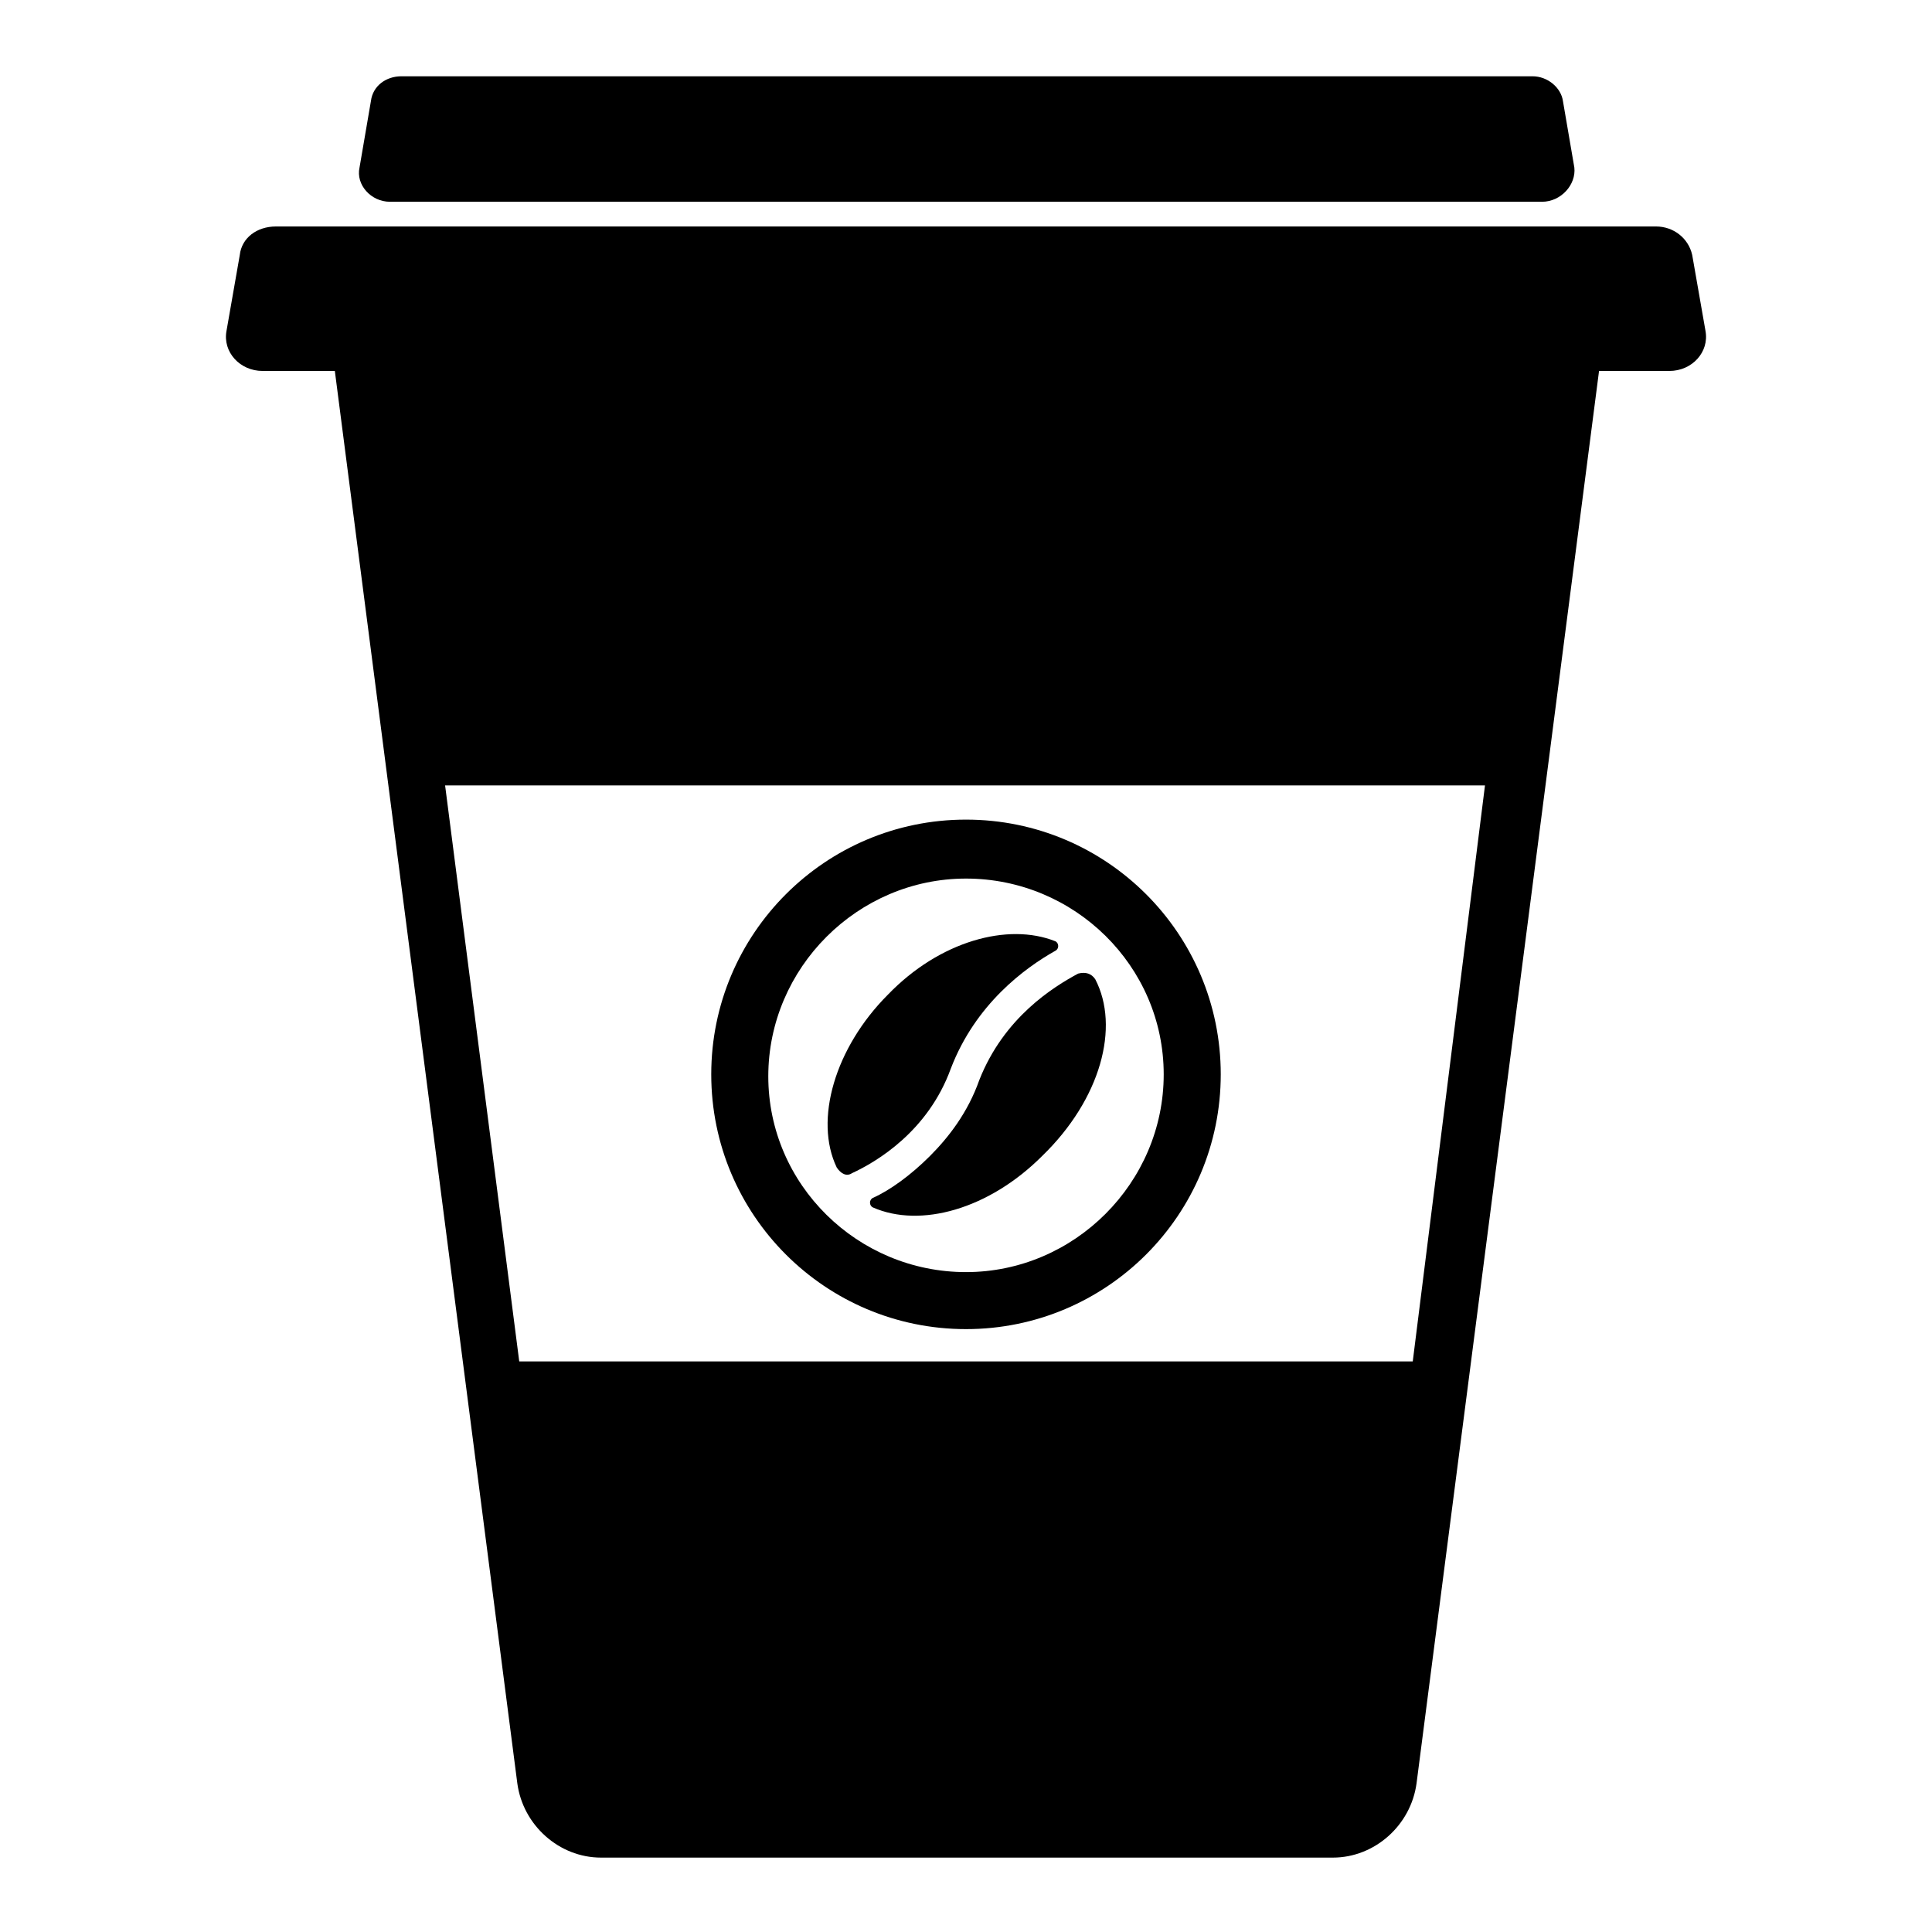 <?xml version="1.0" encoding="UTF-8"?>
<!-- Uploaded to: SVG Repo, www.svgrepo.com, Generator: SVG Repo Mixer Tools -->
<svg fill="#000000" width="800px" height="800px" version="1.1" viewBox="144 144 512 512" xmlns="http://www.w3.org/2000/svg">
 <g>
  <path d="m552.65 197.47h-305.31c-5.039 0-9.07-4.535-8.062-9.07l3.023-17.633c0.504-4.031 4.031-6.551 8.062-6.551h299.77c4.031 0 7.559 3.023 8.062 6.551l3.023 17.633c0.504 4.535-3.527 9.07-8.566 9.07z"/>
  <path d="m595.98 231.73-3.527-20.152c-1.008-4.535-5.039-7.559-9.574-7.559h-365.76c-5.039 0-9.07 3.023-9.574 7.559l-3.527 20.152c-1.008 5.543 3.527 10.578 9.574 10.578h19.145l48.363 374.33c1.512 11.082 11.082 19.648 22.168 19.648h193.96c11.082 0 20.656-8.566 22.168-19.648l48.367-374.33h18.641c6.047 0 10.582-5.035 9.574-10.578zm-77.586 273.06h-236.79l-19.648-152.65h275.58z"/>
  <path d="m400 496.23c-37.281 0-67.512-30.23-67.512-67.512s30.23-67.512 67.512-67.512 67.512 30.23 67.512 67.512c-0.004 37.281-30.23 67.512-67.512 67.512zm0-119.4c-28.719 0-52.395 23.68-52.395 52.395-0.004 28.719 23.676 51.895 52.395 51.895s52.395-23.68 52.395-52.395c0-28.719-23.68-51.895-52.395-51.895z"/>
  <path d="m395.97 427.2c6.551-17.129 19.648-26.703 27.711-31.234 1.008-0.504 1.008-2.016 0-2.519-12.594-5.039-30.73 0-44.336 14.105-14.105 14.105-19.648 33.25-13.602 45.848 1.008 1.512 2.519 2.519 4.031 1.512 6.547-3.023 20.148-11.086 26.195-27.711z"/>
  <path d="m434.26 403.52c-1.008-1.512-2.519-2.016-4.535-1.512-6.551 3.527-19.648 11.586-26.199 28.215-3.023 8.566-8.062 15.113-13.098 20.152-5.039 5.039-10.578 9.07-15.113 11.082-1.008 0.504-1.008 2.016 0 2.519 12.594 5.543 30.73 0.504 44.84-13.602 15.617-15.113 20.656-34.258 14.105-46.855z"/>
 </g>
</svg>